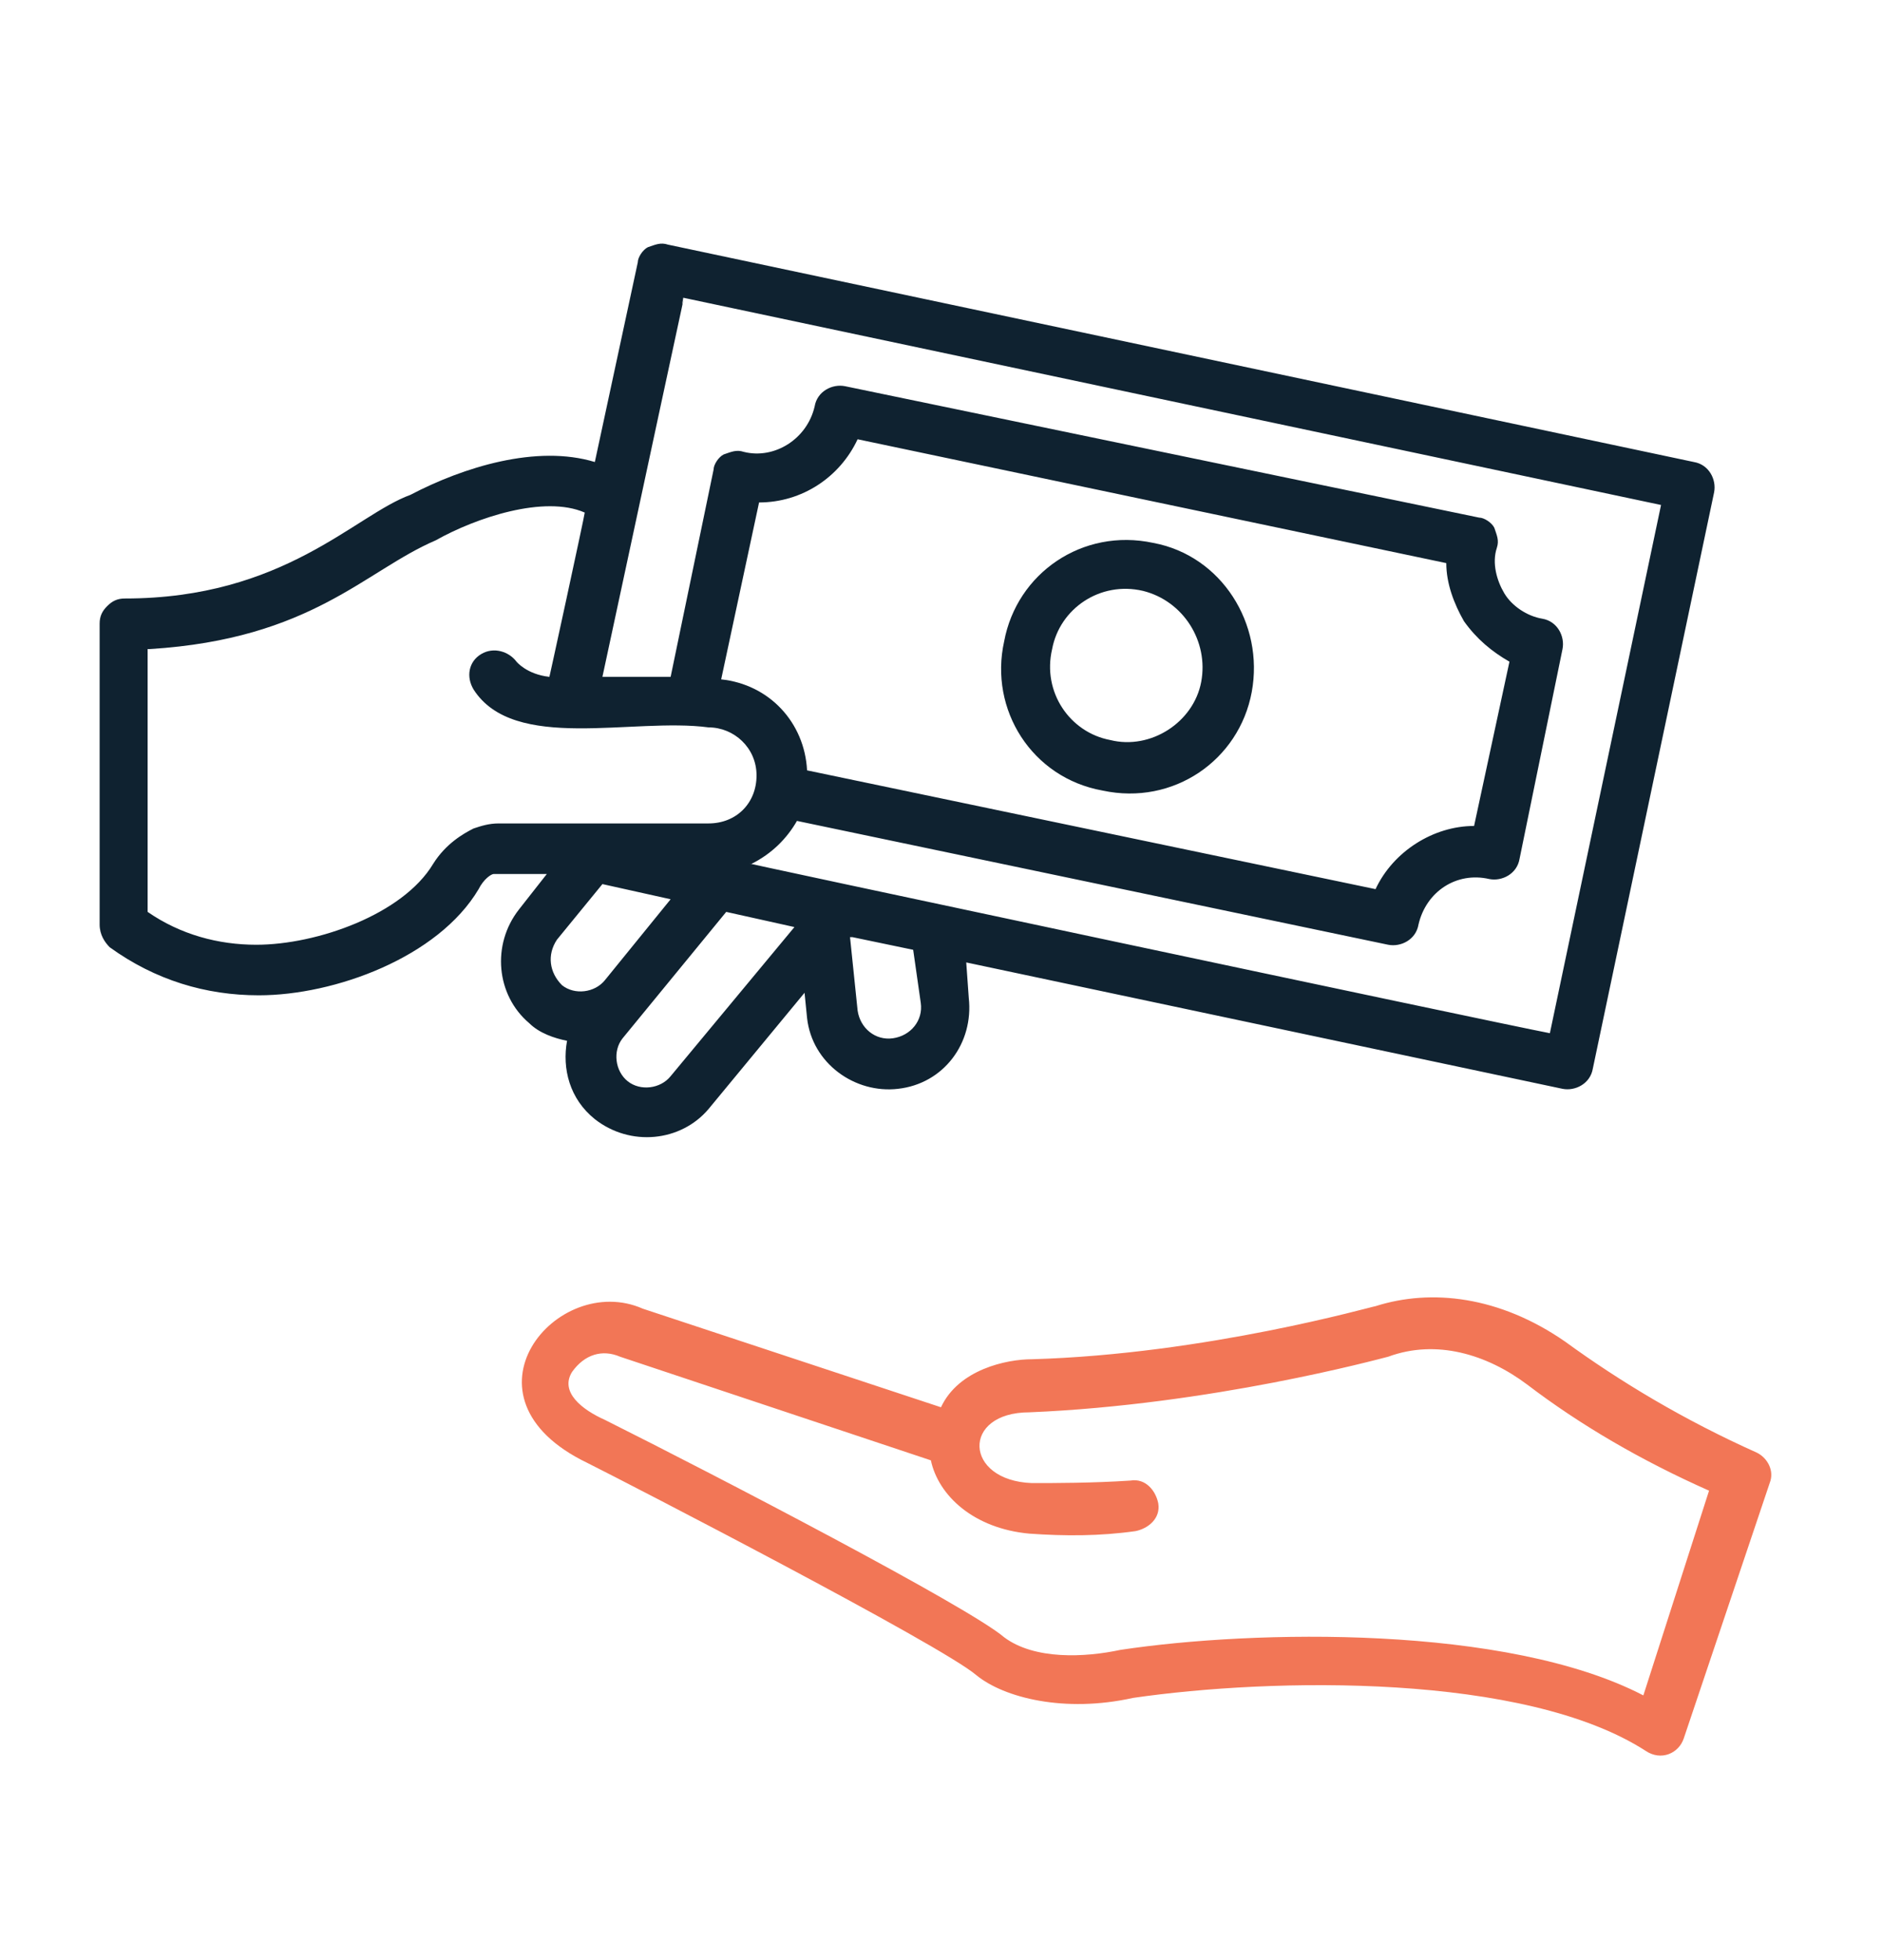 <?xml version="1.0" encoding="UTF-8"?> <svg xmlns="http://www.w3.org/2000/svg" width="170" height="177" viewBox="0 0 170 177" fill="none"><path d="M104.168 49.028C97.778 47.658 91.844 51.767 90.703 57.929C89.334 64.092 93.213 70.254 99.604 71.396C105.994 72.765 111.928 68.657 113.069 62.494C114.21 56.331 110.33 50.169 104.168 49.028ZM108.504 61.581C107.82 65.233 103.94 67.744 100.288 66.831C96.637 66.146 94.126 62.494 95.039 58.614C95.724 54.962 99.376 52.451 103.255 53.364C106.907 54.277 109.189 57.929 108.504 61.581Z" fill="#0F2230"></path><path d="M124.252 117.958C124.023 117.958 108.961 122.295 93.213 122.751C90.931 122.751 86.595 123.664 84.998 127.088L58.067 118.186C50.308 114.762 40.722 126.175 53.046 132.109C56.698 133.935 84.998 148.543 88.193 151.282C90.703 153.336 96.18 154.706 102.342 153.336C114.895 151.51 137.717 151.054 148.671 158.129C150.041 159.042 151.638 158.357 152.095 156.988L159.854 133.935C160.311 132.794 159.626 131.653 158.713 131.196C152.095 128.229 146.389 124.805 141.368 121.153C135.435 117.045 129.273 116.36 124.252 117.958ZM148.443 153.108C136.119 146.717 113.297 147.173 101.201 148.999C98.006 149.684 93.442 149.912 90.703 147.858C87.508 145.119 64.686 133.25 54.644 128.229C52.59 127.316 50.536 125.718 51.677 123.892C52.818 122.295 54.416 121.838 56.013 122.523L84.085 131.881C84.769 135.076 87.964 138.044 92.985 138.5C96.18 138.728 99.376 138.728 102.571 138.272C103.712 138.044 104.853 137.131 104.625 135.761C104.396 134.62 103.483 133.479 102.114 133.707C98.691 133.935 95.267 133.935 93.213 133.935C87.052 133.707 86.823 127.544 92.985 127.544C109.417 126.859 124.48 122.751 125.393 122.523C129.729 120.925 134.293 122.295 137.945 125.034C142.738 128.685 148.215 131.881 154.377 134.62L148.443 153.108Z" fill="#F27656"></path><path d="M9.913 85.547C14.021 88.514 18.585 89.884 23.378 89.884C30.225 89.884 39.582 86.46 43.233 80.297C43.69 79.384 44.374 78.928 44.603 78.928C44.831 78.928 44.831 78.928 45.287 78.928H49.395L46.885 82.123C44.374 85.319 44.831 89.884 47.798 92.394C48.711 93.307 50.08 93.764 51.221 93.992C50.765 96.503 51.449 99.242 53.731 101.068C56.927 103.578 61.491 103.122 64.001 100.155L72.674 89.655L72.902 91.938C73.359 96.046 77.238 98.785 81.118 98.329C85.226 97.872 87.965 94.22 87.508 90.112L87.28 86.916L141.141 98.329C142.282 98.557 143.651 97.872 143.879 96.503L154.834 44.463C155.062 43.321 154.377 41.952 153.008 41.724L60.35 22.095C59.665 21.866 59.209 22.095 58.524 22.323C58.068 22.551 57.611 23.236 57.611 23.692L53.731 41.724C48.482 40.126 41.864 42.18 37.071 44.691C32.05 46.517 25.66 54.049 11.282 54.049C10.598 54.049 10.141 54.277 9.685 54.734C9.228 55.19 9 55.647 9 56.331V83.493C9 84.406 9.456 85.091 9.913 85.547ZM50.308 84.862L54.416 79.841L60.578 81.21L54.644 88.514C53.731 89.655 51.906 89.884 50.765 88.971C49.623 87.829 49.395 86.232 50.308 84.862ZM60.578 97.188C59.665 98.329 57.84 98.557 56.698 97.644C55.557 96.731 55.329 94.905 56.242 93.764L65.599 82.352L71.761 83.721L60.578 97.188ZM83.172 90.568C83.4 92.166 82.259 93.536 80.662 93.764C79.064 93.992 77.695 92.851 77.467 91.253L76.782 84.634H77.01L82.487 85.775L83.172 90.568ZM61.719 26.888L150.041 45.604L139.999 93.307C135.207 92.394 63.317 77.102 67.881 78.015C69.707 77.102 71.076 75.732 71.989 74.135L125.393 85.319C126.534 85.547 127.904 84.862 128.132 83.493C128.817 80.525 131.555 78.7 134.522 79.384C135.663 79.613 137.033 78.928 137.261 77.558L141.141 58.614C141.369 57.473 140.684 56.103 139.315 55.875C137.945 55.647 136.576 54.734 135.891 53.593C135.207 52.451 134.75 50.854 135.207 49.484C135.435 48.799 135.207 48.343 134.979 47.658C134.75 47.202 134.066 46.745 133.609 46.745L76.326 34.876C75.184 34.648 73.815 35.333 73.587 36.702C72.902 39.669 69.935 41.495 67.197 40.811C66.512 40.583 66.055 40.811 65.371 41.039C64.914 41.267 64.458 41.952 64.458 42.408L60.578 61.125H54.416C64.458 14.334 61.035 30.54 61.719 26.888ZM72.902 69.57C72.674 65.233 69.479 61.809 65.143 61.353L68.566 45.376C72.446 45.376 75.869 43.093 77.467 39.669L130.642 50.854C130.642 52.679 131.327 54.505 132.24 56.103C133.381 57.701 134.75 58.842 136.348 59.755L133.153 74.591C129.501 74.591 125.85 76.874 124.252 80.297L72.902 69.57ZM13.564 58.614C28.171 57.701 32.963 51.538 39.353 48.799C43.005 46.745 49.167 44.691 52.819 46.289C52.819 46.517 49.395 62.266 49.623 61.125C47.569 60.896 46.657 59.755 46.657 59.755C45.972 58.842 44.603 58.386 43.462 59.07C42.32 59.755 42.092 61.125 42.777 62.266C46.428 67.972 57.155 64.777 64.001 65.689C66.284 65.689 68.338 67.516 68.338 70.026C68.338 72.537 66.512 74.363 64.001 74.363H45.059C44.146 74.363 43.462 74.591 42.777 74.819C41.864 75.276 40.266 76.189 39.125 78.015C36.387 82.58 28.627 85.319 23.15 85.319C19.726 85.319 16.303 84.406 13.336 82.352V58.614H13.564Z" fill="#0F2230"></path></svg> 
